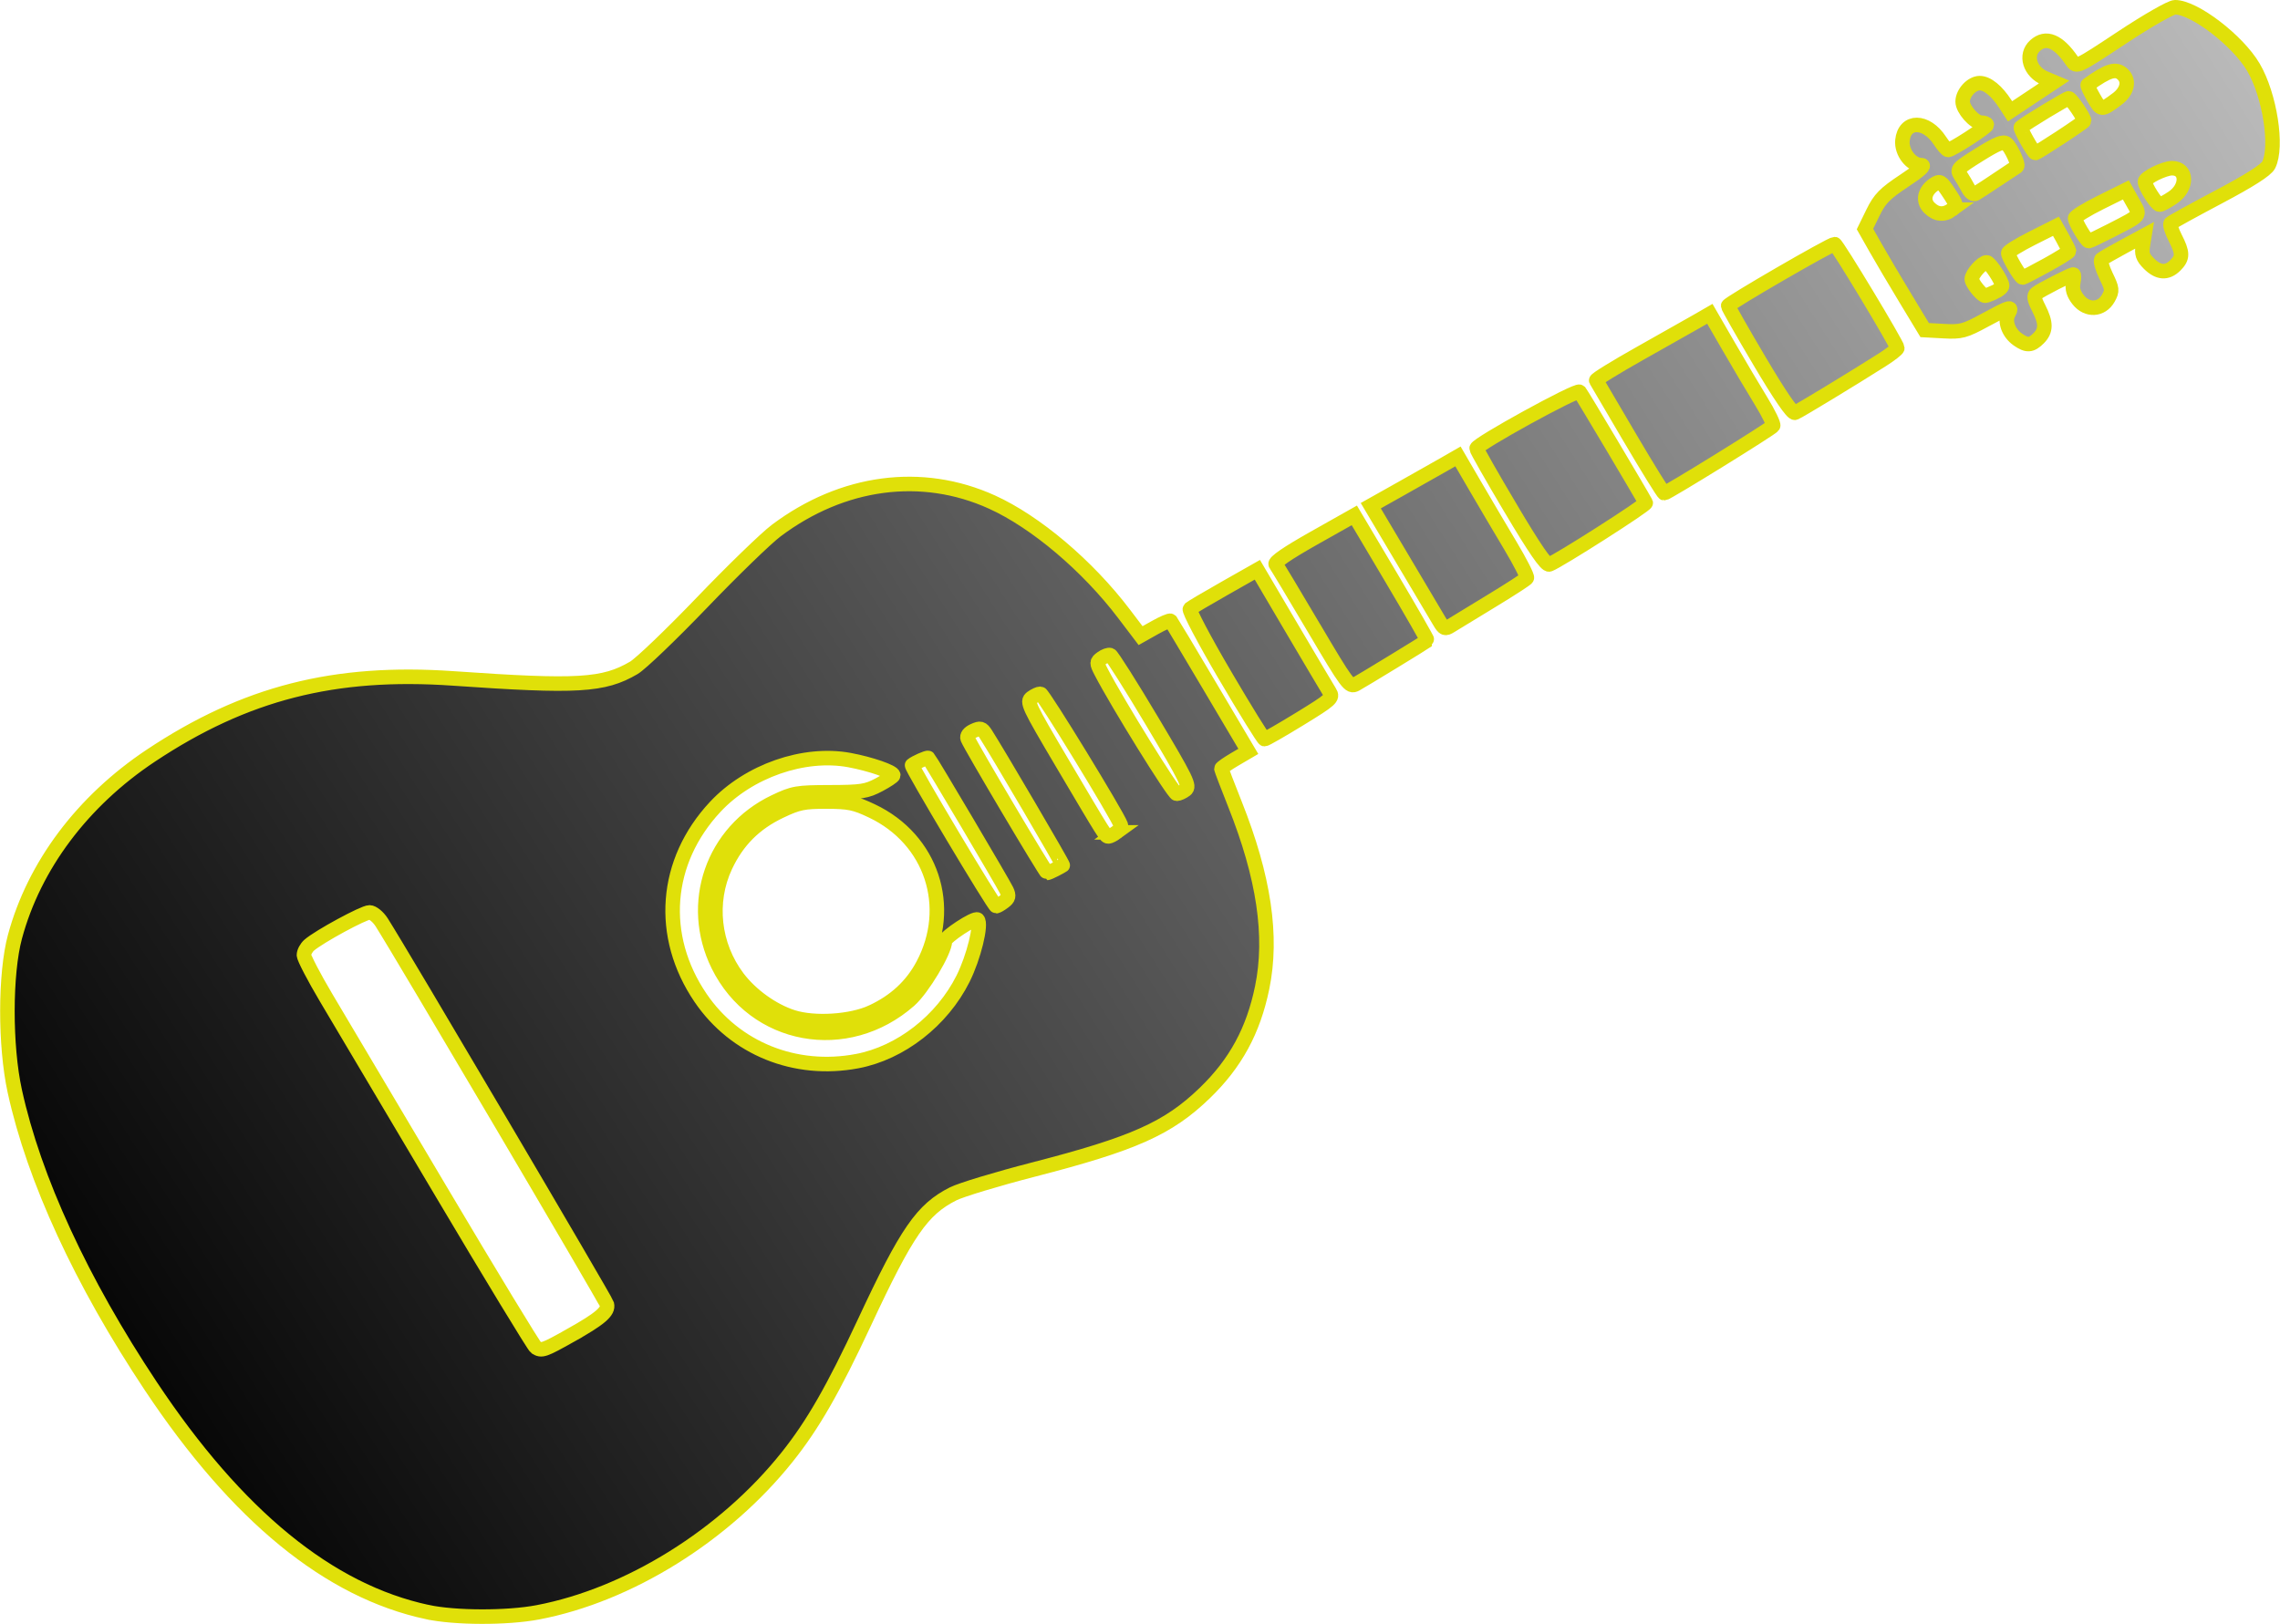 <?xml version="1.0" encoding="UTF-8" standalone="no"?>
<!-- Created with Inkscape (http://www.inkscape.org/) -->

<svg
   version="1.1"
   id="svg870"
   width="100%"
   height="100%"
   viewBox="0 0 750.509 534.658"
   sodipodi:docname="logo.svg"
   inkscape:version="1.1 (c4e8f9e, 2021-05-24)"
   xmlns:inkscape="http://www.inkscape.org/namespaces/inkscape"
   xmlns:sodipodi="http://sodipodi.sourceforge.net/DTD/sodipodi-0.dtd"
   xmlns:xlink="http://www.w3.org/1999/xlink"
   xmlns="http://www.w3.org/2000/svg"
   xmlns:svg="http://www.w3.org/2000/svg">
  <defs
     id="defs874">
    <linearGradient
       inkscape:collect="always"
       id="linearGradient1139-9-1">
      <stop
         style="stop-color:#000000;stop-opacity:1;"
         offset="0"
         id="stop1582" />
      <stop
         style="stop-color:#000000;stop-opacity:0;"
         offset="1"
         id="stop1584" />
    </linearGradient>
    <linearGradient
       inkscape:collect="always"
       xlink:href="#linearGradient1139-9-1"
       id="linearGradient1141"
       x1="23.334"
       y1="478.376"
       x2="1006.461"
       y2="-148.69"
       gradientUnits="userSpaceOnUse" />
  </defs>
  <sodipodi:namedview
     id="namedview872"
     pagecolor="#505050"
     bordercolor="#ffffff"
     borderopacity="1"
     inkscape:pageshadow="0"
     inkscape:pageopacity="0"
     inkscape:pagecheckerboard="1"
     showgrid="false"
     fit-margin-top="0"
     fit-margin-left="0"
     fit-margin-right="0"
     fit-margin-bottom="0"
     inkscape:zoom="1.3262428"
     inkscape:cx="370.21879"
     inkscape:cy="236.38206"
     inkscape:window-width="3440"
     inkscape:window-height="1369"
     inkscape:window-x="0"
     inkscape:window-y="34"
     inkscape:window-maximized="1"
     inkscape:current-layer="g876" />
  <g
     inkscape:groupmode="layer"
     inkscape:label="Image"
     id="g876"
     transform="translate(2.032,0.785)">
    <path
       style="fill:url(#linearGradient1141);fill-opacity:1;stroke:#e0e009;stroke-width:4.781;stroke-miterlimit:4;stroke-dasharray:none;stroke-opacity:1"
       d="M 138.642,529.95 C 106.261,523.006 76.051,498.325 47.622,455.587 24.753,421.208 9.17,387.409 2.834,358.444 -0.422,343.561 -0.396,319.798 2.89,307.613 9.209,284.179 25.122,262.961 47.588,248.012 78.595,227.381 108.083,219.846 147.16,222.57 c 40.977,2.857 49.479,2.359 59.437,-3.477 2.268,-1.329 12.372,-11.01 22.452,-21.512 10.08,-10.502 21.059,-21.148 24.398,-23.658 21.856,-16.429 47.958,-19.889 71.051,-9.418 14.397,6.528 31.477,20.985 43.468,36.791 l 5.449,7.182 4.746,-2.668 c 2.61,-1.467 4.928,-2.456 5.151,-2.196 0.223,0.26 6.066,10.034 12.985,21.721 l 12.58,21.249 -4.429,2.596 c -2.436,1.428 -4.43,2.823 -4.43,3.101 0,0.278 2,5.522 4.444,11.655 9.557,23.978 12.455,43.508 8.97,60.442 -2.92,14.188 -8.765,24.918 -18.907,34.708 -12.034,11.617 -23.311,16.656 -56.326,25.169 -11.925,3.075 -23.834,6.673 -26.465,7.995 -10.221,5.137 -15.301,12.496 -29.197,42.295 -10.285,22.055 -16.998,33.75 -25.469,44.37 -20.557,25.771 -52.141,45.438 -82.097,51.12 -10.102,1.916 -27.178,1.875 -36.329,-0.087 z m 47.049,-91.046 c 9.851,-5.53 12.661,-7.93 12.044,-10.291 -0.384,-1.467 -67.996,-116.148 -74.146,-125.763 -1.139,-1.781 -2.927,-3.243 -3.973,-3.25 -1.927,-0.013 -16.635,7.969 -19.848,10.771 -0.963,0.839 -1.75,2.311 -1.75,3.27 0,0.959 3.299,7.302 7.332,14.095 4.033,6.793 20.945,35.298 37.584,63.344 16.638,28.046 30.776,51.327 31.418,51.735 1.918,1.22 2.644,0.969 11.339,-3.911 z m 94.436,-90.337 c 14.313,-2.714 27.934,-13.32 34.847,-27.132 3.516,-7.025 6.212,-18.011 4.773,-19.45 -0.839,-0.839 -10.73,5.665 -10.73,7.055 0,3.353 -7.429,15.756 -11.676,19.495 -20.591,18.125 -51.059,12.555 -62.951,-11.507 -10.052,-20.338 -1.829,-44.105 18.628,-53.845 6.09,-2.899 7.231,-3.096 18.097,-3.125 10.374,-0.027 12.088,-0.29 16.25,-2.498 2.559,-1.358 4.653,-2.758 4.653,-3.111 0,-1.111 -7.574,-3.732 -14.441,-4.998 -14.979,-2.76 -33.135,3.572 -44.179,15.406 -16.772,17.973 -18.653,42.547 -4.814,62.898 11.335,16.668 31.169,24.677 51.544,20.813 z m 4.891,-16.164 c 7.609,-3.549 13.084,-8.619 16.763,-15.523 10.192,-19.123 2.839,-41.346 -16.763,-50.666 -5.666,-2.694 -7.591,-3.093 -15,-3.108 -7.483,-0.016 -9.296,0.359 -15.151,3.133 -8.443,4 -14.217,9.775 -18.126,18.127 -5.547,11.853 -3.975,26.077 4.058,36.721 4.356,5.771 11.446,10.864 18.089,12.993 7.137,2.287 19.304,1.506 26.13,-1.678 z m 43.418,-36.33 c 1.558,-1.179 1.721,-1.878 0.871,-3.718 -1.009,-2.184 -25.087,-42.898 -25.778,-43.589 -0.285,-0.285 -4.293,1.492 -5.334,2.364 -0.492,0.412 26.982,46.463 27.698,46.426 0.344,-0.018 1.488,-0.685 2.543,-1.483 z m 16.898,-10.62 c 1.201,-0.625 2.305,-1.233 2.453,-1.352 0.233,-0.188 -21.417,-37.11 -25.353,-43.238 -1.247,-1.942 -1.752,-2.078 -3.961,-1.072 -1.58,0.72 -2.323,1.697 -1.977,2.599 0.903,2.354 25.71,44.198 26.203,44.198 0.248,0 1.434,-0.511 2.636,-1.135 z m 20.131,-12.202 c 1.006,-0.735 1.654,-1.828 1.441,-2.428 -1.207,-3.396 -25.564,-43.196 -26.446,-43.214 -0.582,-0.011 -1.889,0.586 -2.903,1.328 -1.73,1.265 -1.116,2.581 9.922,21.25 14.58,24.66 14.417,24.401 15.372,24.401 0.432,0 1.609,-0.602 2.615,-1.337 z m 22.74,-14.009 c 1.525,-1.159 0.469,-3.326 -11.045,-22.65 -7.003,-11.752 -13.18,-21.517 -13.727,-21.7 -0.547,-0.182 -1.817,0.269 -2.822,1.004 -1.723,1.26 -1.733,1.517 -0.175,4.53 5.275,10.2 23.834,40.156 24.862,40.129 0.672,-0.018 1.98,-0.609 2.908,-1.314 z m 12.951,-37.775 c -6.799,-11.58 -11.974,-21.395 -11.5,-21.811 0.474,-0.417 5.662,-3.48 11.528,-6.807 l 10.665,-6.05 11.278,19.144 c 6.203,10.529 11.844,20.044 12.535,21.144 1.168,1.858 0.476,2.479 -9.747,8.75 -6.052,3.712 -11.318,6.735 -11.701,6.717 -0.383,-0.018 -6.26,-9.508 -13.059,-21.087 z m 29.257,-15.614 c -6.424,-10.871 -12.055,-20.248 -12.513,-20.838 -0.54,-0.697 3.849,-3.711 12.518,-8.598 l 13.351,-7.526 12.155,20.485 c 6.685,11.267 12.029,20.59 11.875,20.719 -0.662,0.553 -21.529,13.288 -23.517,14.352 -2.086,1.116 -2.735,0.247 -13.869,-18.594 z m 41.397,-2.034 c -0.889,-1.502 -6.343,-10.693 -12.12,-20.424 l -10.503,-17.692 10.165,-5.709 c 5.591,-3.14 12.048,-6.791 14.349,-8.114 l 4.184,-2.405 5.71,9.806 c 3.141,5.394 8.352,14.226 11.581,19.628 3.229,5.402 5.652,10.175 5.385,10.608 -0.267,0.433 -5.562,3.86 -11.765,7.616 -6.203,3.756 -12.199,7.412 -13.324,8.123 -1.822,1.152 -2.223,0.995 -3.662,-1.437 z m 23.458,-37.19 c -6.188,-10.42 -11.25,-19.32 -11.25,-19.778 0,-1.402 33.081,-19.589 33.915,-18.645 0.612,0.693 20.27,33.722 21.76,36.564 0.333,0.634 -28.582,19.1 -31.745,20.274 -1.011,0.375 -4.732,-5.029 -12.681,-18.414 z m 39.206,-23.291 c -5.912,-10.037 -10.898,-18.528 -11.08,-18.868 -0.182,-0.34 6.296,-4.343 14.396,-8.894 8.1,-4.552 16.591,-9.35 18.868,-10.662 l 4.14,-2.386 6.233,10.781 c 3.428,5.929 8.232,14.039 10.675,18.021 2.443,3.982 4.205,7.623 3.916,8.092 -0.565,0.915 -34.937,22.168 -35.851,22.168 -0.301,0 -5.385,-8.213 -11.296,-18.25 z m 42.714,-25.194 c -5.681,-9.604 -10.35,-17.807 -10.375,-18.229 -0.044,-0.741 33.756,-20.327 35.08,-20.327 0.71,0 20.625,33.039 20.625,34.216 0,0.394 -2.25,2.147 -5,3.896 -9.733,6.19 -27.432,16.926 -28.707,17.413 -0.833,0.318 -4.964,-5.713 -11.622,-16.968 z m 84.989,-7.157 c -3.039,-2.129 -4.458,-5.972 -3.124,-8.465 1.432,-2.677 0.749,-2.492 -7.642,2.059 -6.736,3.654 -7.897,3.965 -13.628,3.653 l -6.265,-0.341 -6.293,-10.403 c -3.461,-5.722 -7.885,-13.21 -9.829,-16.641 l -3.536,-6.238 2.654,-5.425 c 2.23,-4.557 3.882,-6.238 10.329,-10.505 5.075,-3.359 6.972,-5.082 5.599,-5.087 -3.362,-0.012 -6.619,-4.25 -6.246,-8.125 0.66,-6.848 7.846,-6.822 12.322,0.044 1.1,1.687 2.315,3.069 2.7,3.071 1.181,0.005 12.706,-7.448 12.754,-8.247 0.025,-0.413 -0.822,-0.75 -1.882,-0.75 -2.183,0 -6.073,-4.428 -6.073,-6.912 0,-2.849 2.98,-6.088 5.602,-6.088 2.52,0 5.621,2.53 8.448,6.891 l 1.55,2.391 7.24,-4.815 7.24,-4.815 -2.961,-1.245 c -5.012,-2.107 -6.71,-7.658 -3.29,-10.753 3.586,-3.245 7.657,-1.561 12.171,5.037 1.493,2.182 1.573,2.144 16.5,-7.731 8.339,-5.517 16.062,-9.932 17.39,-9.942 6.289,-0.05 20.661,10.946 25.825,19.759 5.391,9.199 8.039,26.197 5.013,32.177 -0.839,1.658 -6.172,5.065 -16.438,10.5 -8.358,4.425 -15.474,8.34 -15.813,8.699 -0.339,0.359 0.314,2.479 1.453,4.71 2.58,5.058 2.592,6.614 0.07,9.137 -2.705,2.705 -5.576,2.515 -8.664,-0.573 -2.074,-2.074 -2.467,-3.227 -2.027,-5.941 l 0.547,-3.368 -6.678,3.6 c -3.673,1.98 -7.041,3.914 -7.484,4.298 -0.444,0.384 0.22,2.812 1.475,5.395 2.103,4.329 2.164,4.908 0.775,7.393 -2.211,3.958 -7.003,4.208 -9.907,0.517 -1.542,-1.961 -2.03,-3.61 -1.641,-5.555 0.304,-1.521 0.324,-2.766 0.045,-2.766 -0.784,0 -10.787,5.113 -12.162,6.216 -0.942,0.756 -0.772,1.859 0.75,4.842 2.497,4.894 2.489,7.423 -0.03,9.942 -2.419,2.419 -3.839,2.501 -6.841,0.399 z m -7.706,-15.56 c 1.401,-0.638 2.547,-1.598 2.547,-2.132 0,-1.54 -4.066,-7.708 -5.082,-7.708 -1.468,0 -4.918,3.858 -4.918,5.5 0,1.358 3.353,5.5 4.453,5.5 0.249,0 1.599,-0.522 3,-1.161 z m 17.174,-8.91 c 4.055,-2.239 7.373,-4.315 7.373,-4.614 0,-0.299 -0.967,-2.264 -2.148,-4.366 l -2.148,-3.823 -7.852,3.948 c -4.318,2.171 -7.852,4.367 -7.852,4.879 0,1.192 4.026,8.046 4.726,8.046 0.29,0 3.846,-1.832 7.901,-4.07 z m 21.148,-11.388 c 10.24,-5.265 9.817,-4.717 7.211,-9.353 l -2.268,-4.035 -8.359,4.146 c -4.598,2.28 -8.358,4.608 -8.355,5.173 0.005,1.258 3.758,7.527 4.507,7.527 0.297,0 3.566,-1.556 7.265,-3.458 z M 640.454,68.258 c 1.73,-1.265 1.684,-1.533 -0.957,-5.523 -2.535,-3.83 -2.95,-4.078 -4.785,-2.86 -3.261,2.165 -3.968,5.439 -1.67,7.736 2.299,2.299 4.848,2.522 7.412,0.647 z M 713.12,64.303 c 5.046,-3.392 4.922,-9.716 -0.191,-9.716 -2.583,0 -8.912,3.151 -8.908,4.435 0.006,1.579 3.83,7.565 4.834,7.565 0.477,0 2.396,-1.028 4.265,-2.284 z m -57.602,-6.045 c 3.3,-2.189 6.173,-4.122 6.385,-4.294 0.645,-0.525 -2.01,-6.237 -3.457,-7.437 -1.051,-0.872 -3.066,-0.061 -8.926,3.591 -7.18,4.475 -7.498,4.827 -6.191,6.843 0.758,1.169 1.921,3.151 2.584,4.404 0.714,1.348 1.695,1.991 2.406,1.576 0.66,-0.386 3.9,-2.493 7.2,-4.683 z m 20.692,-13.797 c 4.294,-2.819 7.808,-5.269 7.808,-5.443 0,-1.07 -4.356,-7.431 -5.089,-7.431 -0.69,0 -14.187,8.178 -15.741,9.538 -0.407,0.356 4.158,8.444 4.772,8.455 0.243,0.004 3.956,-2.299 8.25,-5.118 z m 18.558,-12.572 c 3.386,-2.504 4.247,-5.905 2.05,-8.102 -2.255,-2.255 -4.812,-1.509 -11.63,3.389 -0.181,0.13 0.708,2.04 1.976,4.243 2.435,4.232 2.51,4.236 7.604,0.469 z"
       id="path978" />
  </g>
</svg>
